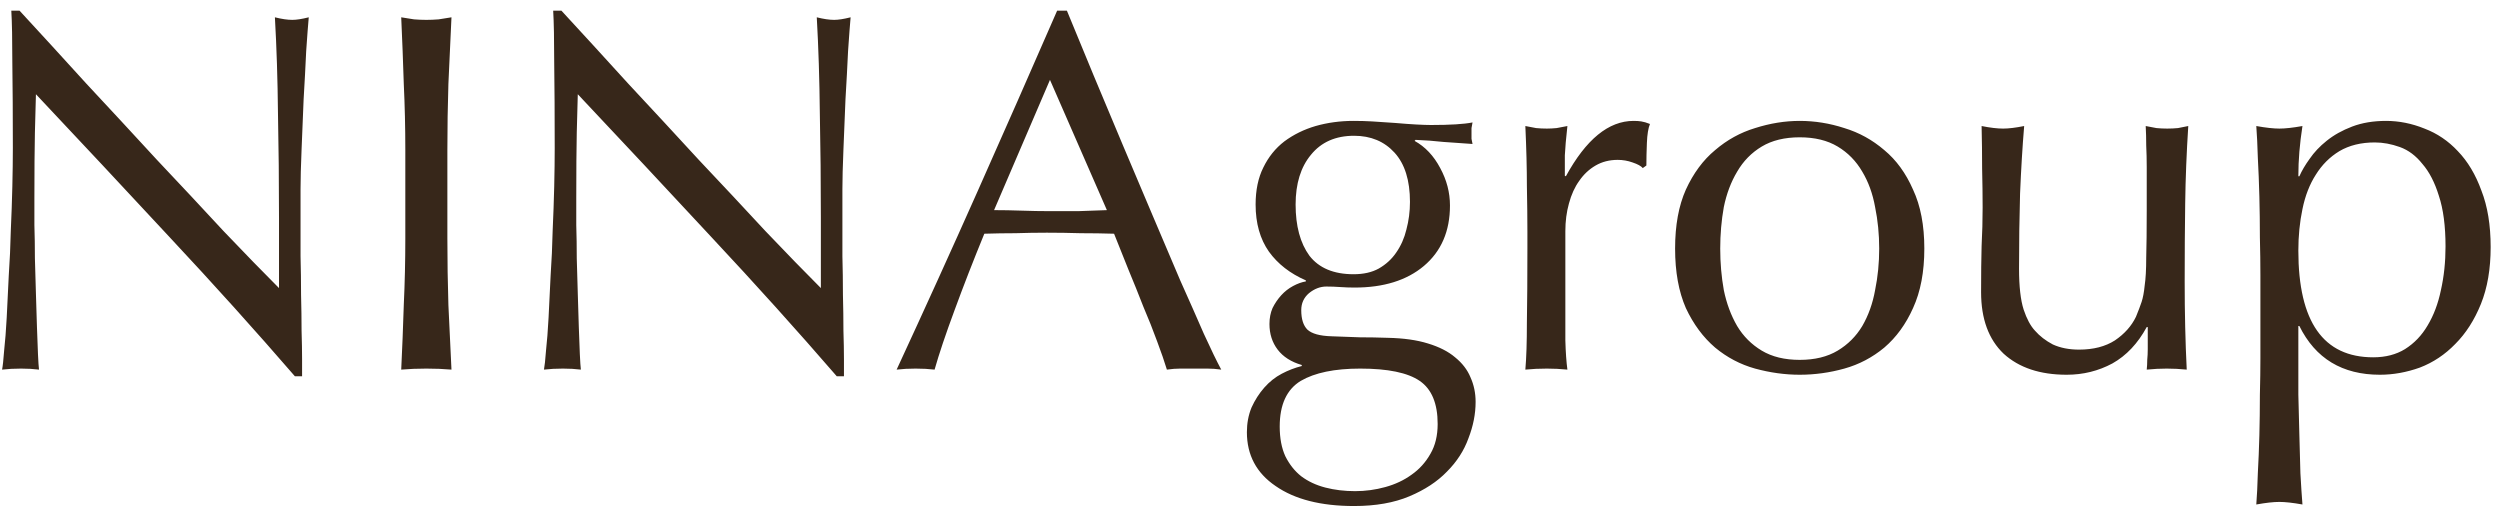 <svg width="156" height="32" viewBox="0 0 156 32" fill="none" xmlns="http://www.w3.org/2000/svg">
<path d="M18.402 23.48C15.949 20.643 13.335 17.741 10.562 14.776C7.789 11.789 5.015 8.824 2.242 5.88C2.221 6.477 2.199 7.277 2.178 8.28C2.157 9.283 2.146 10.648 2.146 12.376C2.146 12.824 2.146 13.379 2.146 14.04C2.167 14.701 2.178 15.395 2.178 16.12C2.199 16.845 2.221 17.581 2.242 18.328C2.263 19.075 2.285 19.768 2.306 20.408C2.327 21.048 2.349 21.613 2.37 22.104C2.391 22.573 2.413 22.893 2.434 23.064C2.093 23.021 1.719 23 1.314 23C0.887 23 0.493 23.021 0.13 23.064C0.173 22.851 0.215 22.456 0.258 21.88C0.322 21.304 0.375 20.621 0.418 19.832C0.461 19.021 0.503 18.147 0.546 17.208C0.61 16.269 0.653 15.331 0.674 14.392C0.717 13.453 0.749 12.536 0.77 11.64C0.791 10.744 0.802 9.944 0.802 9.24C0.802 7.192 0.791 5.432 0.77 3.96C0.77 2.488 0.749 1.389 0.706 0.664H1.218C2.519 2.072 3.906 3.587 5.378 5.208C6.871 6.808 8.343 8.397 9.794 9.976C11.266 11.533 12.653 13.016 13.954 14.424C15.277 15.811 16.429 16.995 17.41 17.976V13.624C17.41 11.384 17.389 9.208 17.346 7.096C17.325 4.963 17.261 2.957 17.154 1.08C17.581 1.187 17.943 1.24 18.242 1.24C18.498 1.24 18.839 1.187 19.266 1.08C19.223 1.549 19.17 2.253 19.106 3.192C19.063 4.131 19.01 5.133 18.946 6.2C18.903 7.267 18.861 8.312 18.818 9.336C18.775 10.36 18.754 11.181 18.754 11.8C18.754 12.333 18.754 12.973 18.754 13.72C18.754 14.445 18.754 15.203 18.754 15.992C18.775 16.781 18.786 17.581 18.786 18.392C18.807 19.181 18.818 19.928 18.818 20.632C18.839 21.315 18.85 21.912 18.85 22.424C18.85 22.893 18.85 23.245 18.85 23.48H18.402ZM25.292 9.368C25.292 7.96 25.26 6.584 25.196 5.24C25.154 3.875 25.1 2.488 25.036 1.08C25.314 1.123 25.58 1.165 25.836 1.208C26.092 1.229 26.348 1.24 26.604 1.24C26.86 1.24 27.116 1.229 27.372 1.208C27.628 1.165 27.895 1.123 28.172 1.08C28.108 2.488 28.044 3.875 27.98 5.24C27.938 6.584 27.916 7.96 27.916 9.368V14.872C27.916 16.28 27.938 17.667 27.98 19.032C28.044 20.397 28.108 21.741 28.172 23.064C27.682 23.021 27.159 23 26.604 23C26.05 23 25.527 23.021 25.036 23.064C25.1 21.741 25.154 20.397 25.196 19.032C25.26 17.667 25.292 16.28 25.292 14.872V9.368ZM52.215 23.48C49.761 20.643 47.148 17.741 44.374 14.776C41.601 11.789 38.828 8.824 36.054 5.88C36.033 6.477 36.012 7.277 35.99 8.28C35.969 9.283 35.959 10.648 35.959 12.376C35.959 12.824 35.959 13.379 35.959 14.04C35.98 14.701 35.99 15.395 35.99 16.12C36.012 16.845 36.033 17.581 36.054 18.328C36.076 19.075 36.097 19.768 36.118 20.408C36.14 21.048 36.161 21.613 36.182 22.104C36.204 22.573 36.225 22.893 36.246 23.064C35.905 23.021 35.532 23 35.127 23C34.7 23 34.305 23.021 33.943 23.064C33.985 22.851 34.028 22.456 34.071 21.88C34.135 21.304 34.188 20.621 34.23 19.832C34.273 19.021 34.316 18.147 34.358 17.208C34.422 16.269 34.465 15.331 34.486 14.392C34.529 13.453 34.561 12.536 34.583 11.64C34.604 10.744 34.614 9.944 34.614 9.24C34.614 7.192 34.604 5.432 34.583 3.96C34.583 2.488 34.561 1.389 34.519 0.664H35.031C36.332 2.072 37.718 3.587 39.191 5.208C40.684 6.808 42.156 8.397 43.606 9.976C45.078 11.533 46.465 13.016 47.767 14.424C49.089 15.811 50.241 16.995 51.222 17.976V13.624C51.222 11.384 51.201 9.208 51.158 7.096C51.137 4.963 51.073 2.957 50.967 1.08C51.393 1.187 51.756 1.24 52.054 1.24C52.31 1.24 52.652 1.187 53.078 1.08C53.036 1.549 52.983 2.253 52.919 3.192C52.876 4.131 52.822 5.133 52.758 6.2C52.716 7.267 52.673 8.312 52.63 9.336C52.588 10.36 52.566 11.181 52.566 11.8C52.566 12.333 52.566 12.973 52.566 13.72C52.566 14.445 52.566 15.203 52.566 15.992C52.588 16.781 52.599 17.581 52.599 18.392C52.62 19.181 52.63 19.928 52.63 20.632C52.652 21.315 52.663 21.912 52.663 22.424C52.663 22.893 52.663 23.245 52.663 23.48H52.215ZM62.03 13.112C62.585 13.112 63.161 13.123 63.758 13.144C64.356 13.165 64.932 13.176 65.486 13.176C66.084 13.176 66.681 13.176 67.278 13.176C67.876 13.155 68.473 13.133 69.07 13.112L65.518 4.984L62.03 13.112ZM76.206 23.064C75.908 23.021 75.62 23 75.342 23C75.086 23 74.809 23 74.51 23C74.212 23 73.924 23 73.646 23C73.39 23 73.113 23.021 72.814 23.064C72.665 22.573 72.462 21.987 72.206 21.304C71.95 20.6 71.662 19.875 71.342 19.128C71.044 18.36 70.734 17.592 70.414 16.824C70.094 16.035 69.796 15.288 69.518 14.584C68.836 14.563 68.142 14.552 67.438 14.552C66.734 14.531 66.03 14.52 65.326 14.52C64.665 14.52 64.014 14.531 63.374 14.552C62.734 14.552 62.084 14.563 61.422 14.584C60.74 16.248 60.121 17.837 59.566 19.352C59.012 20.845 58.596 22.083 58.318 23.064C57.956 23.021 57.561 23 57.134 23C56.708 23 56.313 23.021 55.95 23.064C57.678 19.331 59.364 15.619 61.006 11.928C62.649 8.237 64.302 4.483 65.966 0.664H66.574C67.086 1.901 67.641 3.245 68.238 4.696C68.836 6.125 69.444 7.576 70.062 9.048C70.681 10.52 71.3 11.981 71.918 13.432C72.537 14.883 73.113 16.237 73.646 17.496C74.201 18.733 74.692 19.843 75.118 20.824C75.566 21.805 75.929 22.552 76.206 23.064ZM89.71 26.456C89.71 25.176 89.337 24.28 88.59 23.768C87.843 23.256 86.606 23 84.878 23C83.278 23 82.041 23.256 81.166 23.768C80.291 24.301 79.854 25.251 79.854 26.616C79.854 27.341 79.971 27.96 80.206 28.472C80.462 28.984 80.793 29.4 81.198 29.72C81.625 30.04 82.126 30.275 82.702 30.424C83.278 30.573 83.897 30.648 84.558 30.648C85.198 30.648 85.827 30.563 86.446 30.392C87.065 30.221 87.609 29.965 88.078 29.624C88.569 29.283 88.963 28.845 89.262 28.312C89.561 27.8 89.71 27.181 89.71 26.456ZM87.982 12.6C87.982 11.256 87.662 10.232 87.022 9.528C86.382 8.824 85.539 8.472 84.494 8.472C83.342 8.472 82.446 8.867 81.806 9.656C81.166 10.424 80.846 11.459 80.846 12.76C80.846 14.104 81.134 15.171 81.71 15.96C82.307 16.728 83.225 17.112 84.462 17.112C85.081 17.112 85.603 16.995 86.03 16.76C86.478 16.504 86.841 16.173 87.118 15.768C87.417 15.341 87.63 14.861 87.758 14.328C87.907 13.773 87.982 13.197 87.982 12.6ZM78.35 12.76C78.35 11.864 78.51 11.096 78.83 10.456C79.15 9.795 79.587 9.251 80.142 8.824C80.718 8.397 81.369 8.077 82.094 7.864C82.841 7.651 83.63 7.544 84.462 7.544C84.867 7.544 85.251 7.555 85.614 7.576C85.998 7.597 86.478 7.629 87.054 7.672C87.545 7.715 87.982 7.747 88.366 7.768C88.75 7.789 89.059 7.8 89.294 7.8C90.489 7.8 91.353 7.747 91.886 7.64C91.865 7.747 91.843 7.864 91.822 7.992C91.822 8.099 91.822 8.205 91.822 8.312C91.822 8.419 91.822 8.536 91.822 8.664C91.843 8.771 91.865 8.877 91.886 8.984C91.267 8.941 90.659 8.899 90.062 8.856C89.486 8.792 88.91 8.749 88.334 8.728L88.27 8.792C88.931 9.155 89.465 9.72 89.87 10.488C90.275 11.235 90.478 12.013 90.478 12.824C90.478 14.424 89.934 15.683 88.846 16.6C87.779 17.496 86.339 17.944 84.526 17.944C84.227 17.944 83.929 17.933 83.63 17.912C83.353 17.891 83.065 17.88 82.766 17.88C82.382 17.88 82.019 18.019 81.678 18.296C81.358 18.573 81.198 18.925 81.198 19.352C81.198 19.907 81.326 20.312 81.582 20.568C81.859 20.824 82.361 20.963 83.086 20.984C83.683 21.005 84.27 21.027 84.846 21.048C85.422 21.048 86.009 21.059 86.606 21.08C87.587 21.101 88.419 21.219 89.102 21.432C89.806 21.645 90.371 21.933 90.798 22.296C91.246 22.659 91.566 23.075 91.758 23.544C91.971 24.013 92.078 24.525 92.078 25.08C92.078 25.827 91.929 26.584 91.63 27.352C91.353 28.12 90.905 28.813 90.286 29.432C89.689 30.051 88.91 30.563 87.95 30.968C86.99 31.373 85.838 31.576 84.494 31.576C82.425 31.576 80.793 31.16 79.598 30.328C78.403 29.517 77.806 28.397 77.806 26.968C77.806 26.413 77.902 25.901 78.094 25.432C78.307 24.963 78.574 24.547 78.894 24.184C79.214 23.821 79.577 23.533 79.982 23.32C80.387 23.107 80.803 22.947 81.23 22.84V22.776C80.569 22.584 80.067 22.264 79.726 21.816C79.385 21.368 79.214 20.835 79.214 20.216C79.214 19.853 79.278 19.523 79.406 19.224C79.555 18.925 79.737 18.659 79.95 18.424C80.163 18.189 80.409 17.997 80.686 17.848C80.963 17.699 81.23 17.603 81.486 17.56V17.496C80.505 17.069 79.737 16.472 79.182 15.704C78.627 14.915 78.35 13.933 78.35 12.76ZM102.51 10.488C102.403 10.36 102.19 10.243 101.87 10.136C101.571 10.029 101.262 9.976 100.942 9.976C100.43 9.976 99.971 10.093 99.566 10.328C99.161 10.563 98.819 10.883 98.542 11.288C98.265 11.672 98.051 12.141 97.902 12.696C97.753 13.229 97.678 13.805 97.678 14.424V17.944C97.678 19.373 97.678 20.472 97.678 21.24C97.699 21.987 97.742 22.595 97.806 23.064C97.379 23.021 96.953 23 96.526 23C96.057 23 95.609 23.021 95.182 23.064C95.246 22.339 95.278 21.357 95.278 20.12C95.299 18.861 95.31 17.325 95.31 15.512V14.488C95.31 13.656 95.299 12.696 95.278 11.608C95.278 10.52 95.246 9.272 95.182 7.864C95.417 7.907 95.641 7.949 95.854 7.992C96.067 8.013 96.291 8.024 96.526 8.024C96.718 8.024 96.921 8.013 97.134 7.992C97.347 7.949 97.571 7.907 97.806 7.864C97.721 8.632 97.667 9.24 97.646 9.688C97.646 10.136 97.646 10.563 97.646 10.968L97.71 11C98.969 8.696 100.377 7.544 101.934 7.544C102.126 7.544 102.286 7.555 102.414 7.576C102.563 7.597 102.745 7.651 102.958 7.736C102.851 7.992 102.787 8.387 102.766 8.92C102.745 9.432 102.734 9.901 102.734 10.328L102.51 10.488ZM107.342 15.512C107.342 16.408 107.417 17.272 107.566 18.104C107.737 18.936 108.014 19.683 108.398 20.344C108.782 20.984 109.294 21.496 109.934 21.88C110.574 22.264 111.364 22.456 112.302 22.456C113.241 22.456 114.03 22.264 114.67 21.88C115.31 21.496 115.822 20.984 116.206 20.344C116.59 19.683 116.857 18.936 117.006 18.104C117.177 17.272 117.262 16.408 117.262 15.512C117.262 14.616 117.177 13.752 117.006 12.92C116.857 12.088 116.59 11.352 116.206 10.712C115.822 10.051 115.31 9.528 114.67 9.144C114.03 8.76 113.241 8.568 112.302 8.568C111.364 8.568 110.574 8.76 109.934 9.144C109.294 9.528 108.782 10.051 108.398 10.712C108.014 11.352 107.737 12.088 107.566 12.92C107.417 13.752 107.342 14.616 107.342 15.512ZM104.526 15.512C104.526 14.061 104.75 12.835 105.198 11.832C105.668 10.808 106.276 9.987 107.022 9.368C107.769 8.728 108.601 8.269 109.518 7.992C110.457 7.693 111.385 7.544 112.302 7.544C113.241 7.544 114.169 7.693 115.086 7.992C116.004 8.269 116.836 8.728 117.582 9.368C118.329 9.987 118.926 10.808 119.374 11.832C119.844 12.835 120.078 14.061 120.078 15.512C120.078 16.963 119.844 18.2 119.374 19.224C118.926 20.227 118.329 21.048 117.582 21.688C116.836 22.307 116.004 22.744 115.086 23C114.169 23.256 113.241 23.384 112.302 23.384C111.385 23.384 110.457 23.256 109.518 23C108.601 22.744 107.769 22.307 107.022 21.688C106.276 21.048 105.668 20.227 105.198 19.224C104.75 18.2 104.526 16.963 104.526 15.512ZM123.62 18.232C123.62 17.101 123.63 16.141 123.652 15.352C123.694 14.541 123.716 13.741 123.716 12.952C123.716 12.205 123.705 11.395 123.684 10.52C123.684 9.645 123.673 8.76 123.652 7.864C124.185 7.971 124.633 8.024 124.996 8.024C125.337 8.024 125.774 7.971 126.308 7.864C126.201 9.144 126.116 10.552 126.052 12.088C126.009 13.603 125.988 15.16 125.988 16.76C125.988 17.869 126.084 18.723 126.276 19.32C126.468 19.896 126.702 20.333 126.98 20.632C127.278 20.973 127.652 21.261 128.1 21.496C128.569 21.709 129.113 21.816 129.732 21.816C130.628 21.816 131.374 21.624 131.972 21.24C132.569 20.835 133.006 20.344 133.284 19.768C133.433 19.405 133.55 19.096 133.636 18.84C133.721 18.584 133.785 18.243 133.828 17.816C133.892 17.389 133.924 16.813 133.924 16.088C133.945 15.363 133.956 14.371 133.956 13.112V10.424C133.956 9.955 133.945 9.507 133.924 9.08C133.924 8.653 133.913 8.248 133.892 7.864C134.126 7.907 134.35 7.949 134.564 7.992C134.777 8.013 135.001 8.024 135.236 8.024C135.47 8.024 135.694 8.013 135.908 7.992C136.121 7.949 136.334 7.907 136.548 7.864C136.441 9.528 136.377 11.139 136.356 12.696C136.334 14.232 136.324 15.864 136.324 17.592C136.324 18.552 136.334 19.491 136.356 20.408C136.377 21.325 136.409 22.211 136.452 23.064C136.025 23.021 135.609 23 135.204 23C134.798 23 134.382 23.021 133.956 23.064C133.977 22.872 133.988 22.669 133.988 22.456C134.009 22.243 134.02 22.019 134.02 21.784V20.408H133.956C133.401 21.432 132.686 22.189 131.812 22.68C130.937 23.149 129.988 23.384 128.964 23.384C127.3 23.384 125.988 22.947 125.028 22.072C124.089 21.176 123.62 19.896 123.62 18.232ZM141.049 17.176C141.049 16.451 141.038 15.661 141.017 14.808C141.017 13.955 141.006 13.112 140.985 12.28C140.963 11.427 140.931 10.616 140.889 9.848C140.867 9.08 140.835 8.419 140.793 7.864C141.39 7.971 141.87 8.024 142.233 8.024C142.595 8.024 143.075 7.971 143.673 7.864C143.587 8.419 143.523 8.952 143.481 9.464C143.438 9.976 143.417 10.488 143.417 11H143.481C143.63 10.659 143.843 10.296 144.121 9.912C144.398 9.507 144.75 9.133 145.177 8.792C145.625 8.429 146.158 8.131 146.777 7.896C147.395 7.661 148.099 7.544 148.889 7.544C149.699 7.544 150.499 7.704 151.289 8.024C152.078 8.323 152.771 8.792 153.369 9.432C153.987 10.072 154.478 10.893 154.841 11.896C155.225 12.877 155.417 14.051 155.417 15.416C155.417 16.781 155.214 17.965 154.809 18.968C154.403 19.971 153.87 20.803 153.209 21.464C152.569 22.125 151.833 22.616 151.001 22.936C150.169 23.235 149.337 23.384 148.505 23.384C146.158 23.384 144.483 22.371 143.481 20.344H143.417V22.36C143.417 23.043 143.417 23.8 143.417 24.632C143.438 25.485 143.459 26.328 143.481 27.16C143.502 27.992 143.523 28.781 143.545 29.528C143.587 30.296 143.63 30.947 143.673 31.48C143.075 31.373 142.595 31.32 142.233 31.32C141.87 31.32 141.39 31.373 140.793 31.48C140.835 30.947 140.867 30.296 140.889 29.528C140.931 28.781 140.963 27.992 140.985 27.16C141.006 26.328 141.017 25.485 141.017 24.632C141.038 23.8 141.049 23.043 141.049 22.36V17.176ZM152.601 15.384C152.601 14.104 152.462 13.048 152.185 12.216C151.929 11.384 151.587 10.723 151.161 10.232C150.755 9.72 150.286 9.368 149.753 9.176C149.219 8.984 148.697 8.888 148.185 8.888C147.331 8.888 146.595 9.069 145.977 9.432C145.379 9.795 144.889 10.285 144.505 10.904C144.121 11.501 143.843 12.216 143.673 13.048C143.502 13.859 143.417 14.723 143.417 15.64C143.417 20.077 144.974 22.296 148.089 22.296C148.857 22.296 149.518 22.125 150.073 21.784C150.649 21.421 151.118 20.931 151.481 20.312C151.865 19.672 152.142 18.936 152.313 18.104C152.505 17.251 152.601 16.344 152.601 15.384Z" fill="#37271A"/>
</svg>
